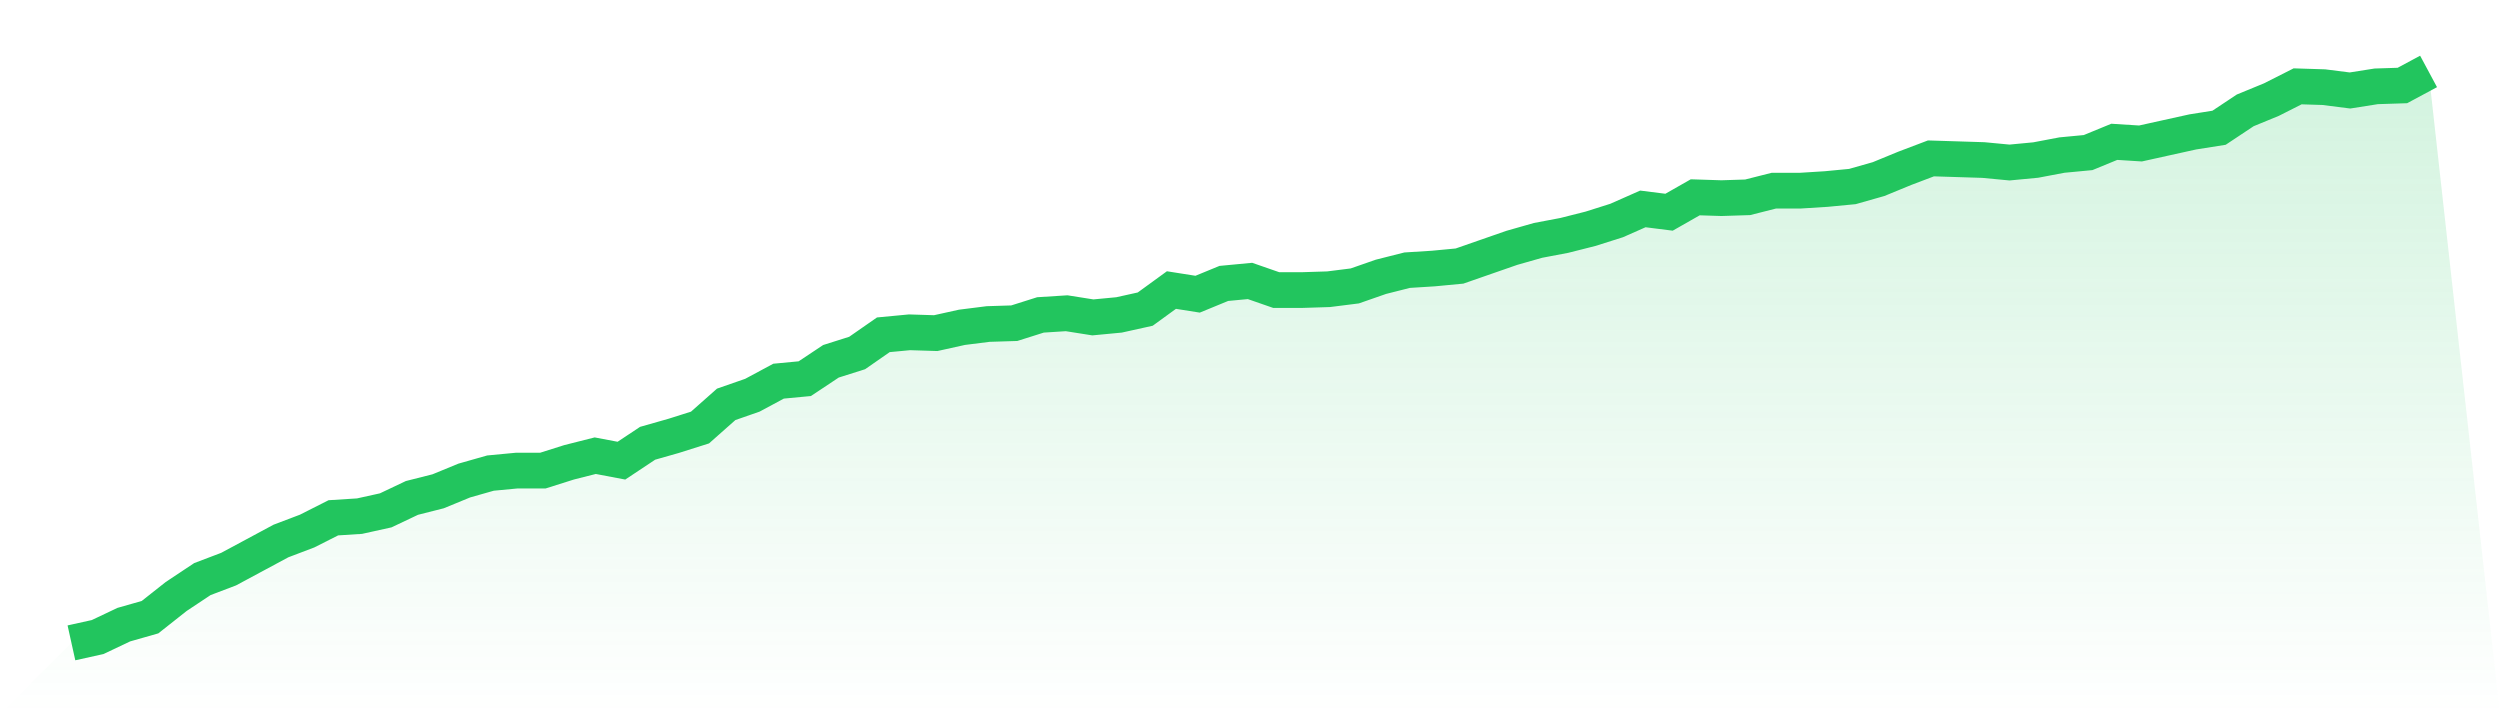 <svg viewBox="0 0 140 40" xmlns="http://www.w3.org/2000/svg">
<defs>
<linearGradient id="gradient" x1="0" x2="0" y1="0" y2="1">
<stop offset="0%" stop-color="#22c55e" stop-opacity="0.2"/>
<stop offset="100%" stop-color="#22c55e" stop-opacity="0"/>
</linearGradient>
</defs>
<path d="M4,36 L4,36 L5.467,35.675 L6.933,34.98 L8.4,34.562 L9.867,33.403 L11.333,32.429 L12.8,31.872 L14.267,31.084 L15.733,30.296 L17.2,29.739 L18.667,28.997 L20.133,28.904 L21.6,28.58 L23.067,27.884 L24.533,27.513 L26,26.91 L27.467,26.493 L28.933,26.354 L30.4,26.354 L31.867,25.89 L33.333,25.519 L34.8,25.797 L36.267,24.823 L37.733,24.406 L39.2,23.942 L40.667,22.643 L42.133,22.133 L43.6,21.345 L45.067,21.206 L46.533,20.232 L48,19.768 L49.467,18.748 L50.933,18.609 L52.4,18.655 L53.867,18.33 L55.333,18.145 L56.8,18.099 L58.267,17.635 L59.733,17.542 L61.2,17.774 L62.667,17.635 L64.133,17.31 L65.6,16.243 L67.067,16.475 L68.533,15.872 L70,15.733 L71.467,16.243 L72.933,16.243 L74.4,16.197 L75.867,16.012 L77.333,15.501 L78.8,15.13 L80.267,15.038 L81.733,14.899 L83.2,14.388 L84.667,13.878 L86.133,13.461 L87.6,13.183 L89.067,12.812 L90.533,12.348 L92,11.699 L93.467,11.884 L94.933,11.049 L96.4,11.096 L97.867,11.049 L99.333,10.678 L100.8,10.678 L102.267,10.586 L103.733,10.446 L105.2,10.029 L106.667,9.426 L108.133,8.87 L109.6,8.916 L111.067,8.962 L112.533,9.101 L114,8.962 L115.467,8.684 L116.933,8.545 L118.4,7.942 L119.867,8.035 L121.333,7.71 L122.8,7.386 L124.267,7.154 L125.733,6.18 L127.2,5.577 L128.667,4.835 L130.133,4.881 L131.6,5.067 L133.067,4.835 L134.533,4.788 L136,4 L140,40 L0,40 z" fill="url(#gradient)"/>
<path d="M4,36 L4,36 L5.467,35.675 L6.933,34.98 L8.4,34.562 L9.867,33.403 L11.333,32.429 L12.8,31.872 L14.267,31.084 L15.733,30.296 L17.2,29.739 L18.667,28.997 L20.133,28.904 L21.6,28.58 L23.067,27.884 L24.533,27.513 L26,26.91 L27.467,26.493 L28.933,26.354 L30.4,26.354 L31.867,25.89 L33.333,25.519 L34.8,25.797 L36.267,24.823 L37.733,24.406 L39.2,23.942 L40.667,22.643 L42.133,22.133 L43.6,21.345 L45.067,21.206 L46.533,20.232 L48,19.768 L49.467,18.748 L50.933,18.609 L52.4,18.655 L53.867,18.33 L55.333,18.145 L56.8,18.099 L58.267,17.635 L59.733,17.542 L61.2,17.774 L62.667,17.635 L64.133,17.31 L65.6,16.243 L67.067,16.475 L68.533,15.872 L70,15.733 L71.467,16.243 L72.933,16.243 L74.4,16.197 L75.867,16.012 L77.333,15.501 L78.8,15.13 L80.267,15.038 L81.733,14.899 L83.2,14.388 L84.667,13.878 L86.133,13.461 L87.6,13.183 L89.067,12.812 L90.533,12.348 L92,11.699 L93.467,11.884 L94.933,11.049 L96.4,11.096 L97.867,11.049 L99.333,10.678 L100.8,10.678 L102.267,10.586 L103.733,10.446 L105.2,10.029 L106.667,9.426 L108.133,8.87 L109.6,8.916 L111.067,8.962 L112.533,9.101 L114,8.962 L115.467,8.684 L116.933,8.545 L118.4,7.942 L119.867,8.035 L121.333,7.71 L122.8,7.386 L124.267,7.154 L125.733,6.18 L127.2,5.577 L128.667,4.835 L130.133,4.881 L131.6,5.067 L133.067,4.835 L134.533,4.788 L136,4" fill="none" stroke="#22c55e" stroke-width="2"/>
</svg>